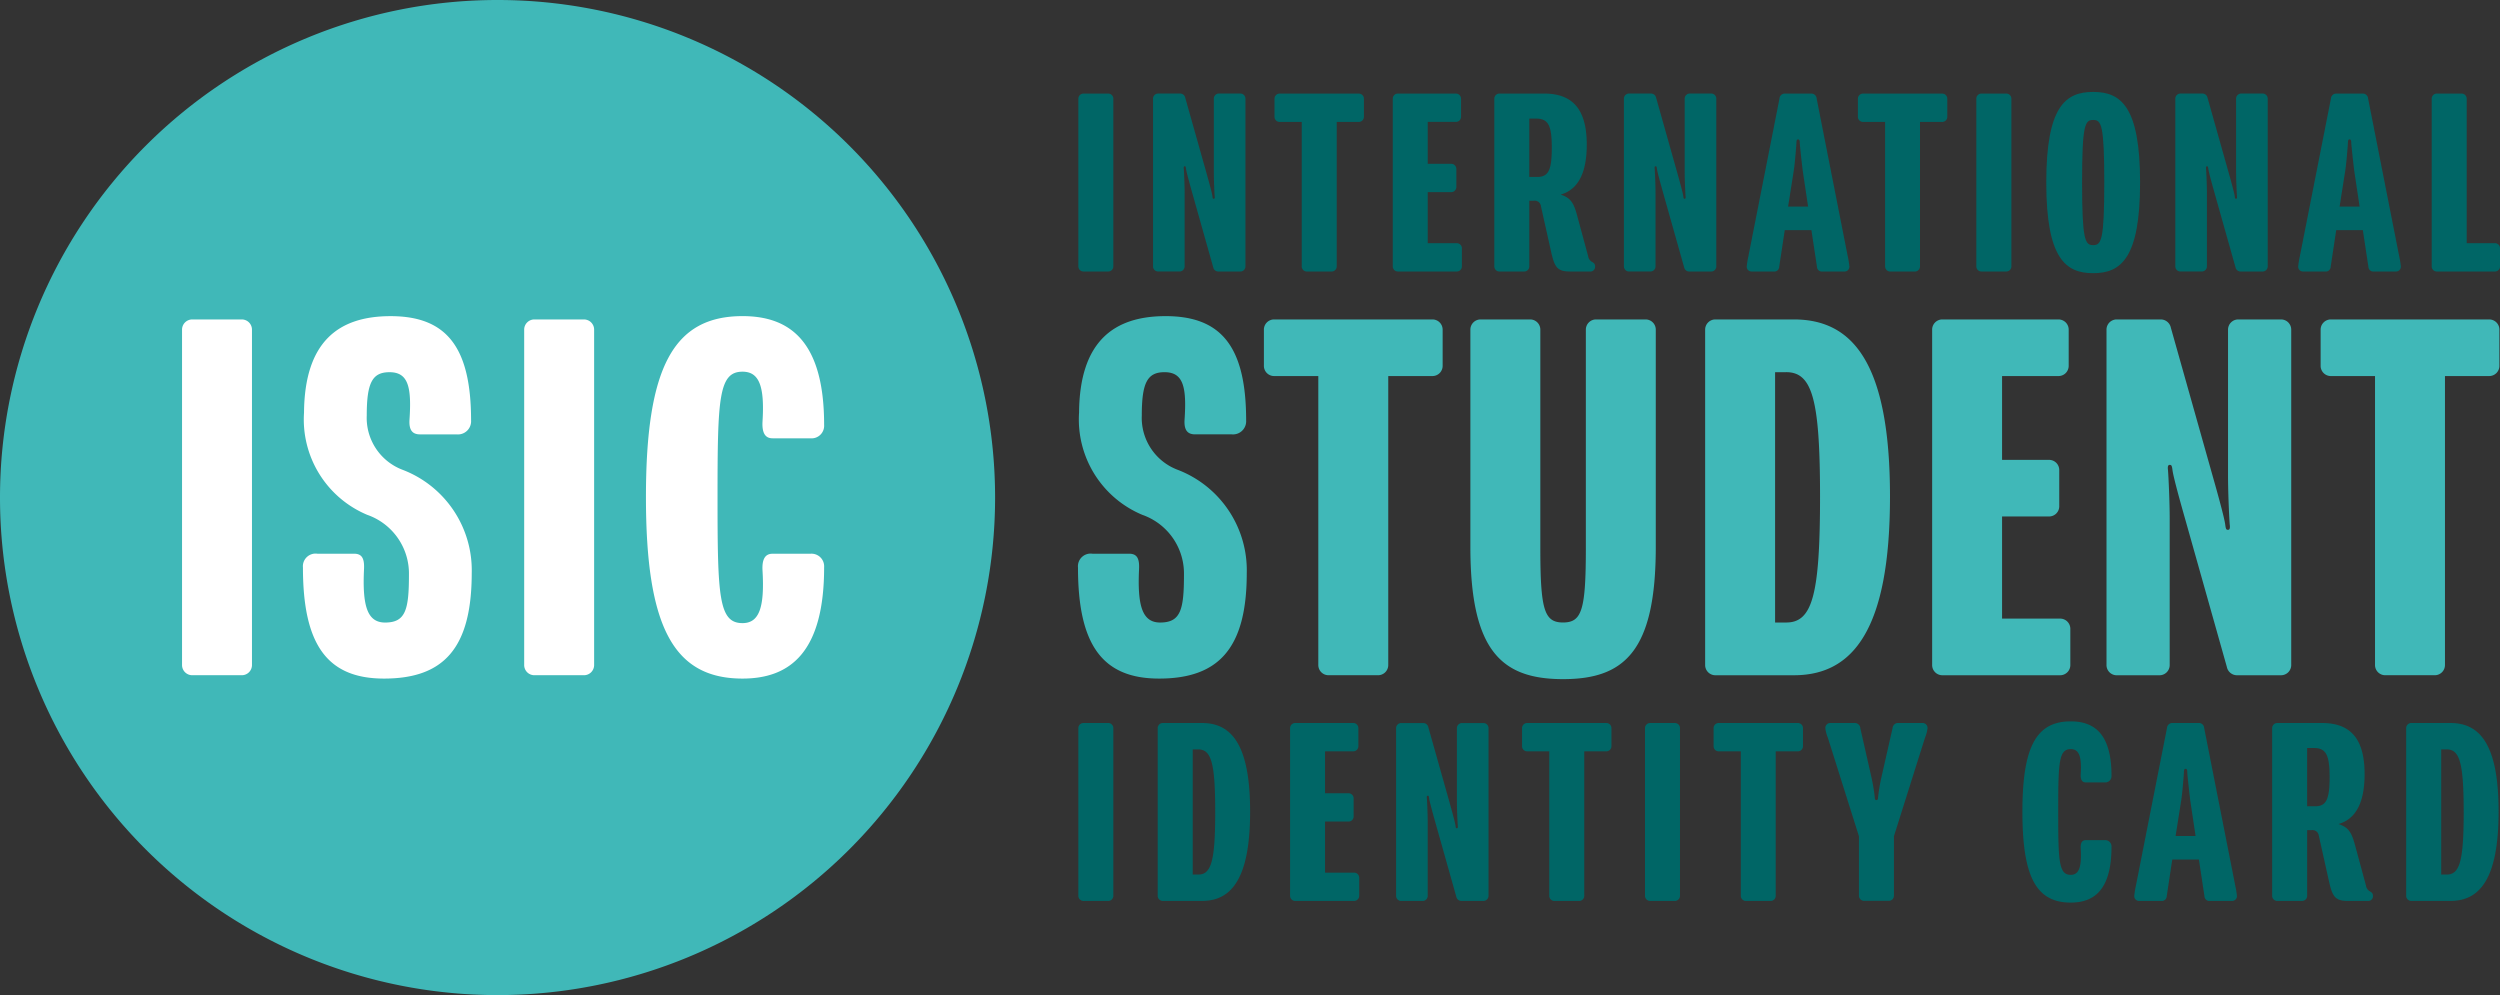 <svg xmlns="http://www.w3.org/2000/svg" width="130.641" height="52" viewBox="0 0 130.641 52">
  <rect x="0" y="0" width="130.641" height="52" fill="#333333" stroke="none"/>
  <g id="isic-logo" transform="translate(-263.879 -234.741)">
    <g id="Grupo_1150" data-name="Grupo 1150" transform="translate(320.23 272.437)">
      <path id="Trazado_3601" data-name="Trazado 3601" d="M401.438,335.229h-1.276a.267.267,0,0,1-.276-.276v-8.745a.267.267,0,0,1,.276-.276h1.276a.266.266,0,0,1,.276.276v8.745A.266.266,0,0,1,401.438,335.229Z" transform="translate(-399.886 -325.846)" fill="#066"/>
      <path id="Trazado_3602" data-name="Trazado 3602" d="M412.216,335.229h-2.045a.267.267,0,0,1-.276-.276v-8.745a.267.267,0,0,1,.276-.276h2.045c1.552,0,2.509,1.16,2.509,4.626S413.768,335.229,412.216,335.229Zm-.2-7.919h-.29v6.541h.29c.682,0,.885-.711.885-3.292C412.9,328.021,412.695,327.311,412.013,327.311Z" transform="translate(-405.749 -325.846)" fill="#066"/>
      <path id="Trazado_3603" data-name="Trazado 3603" d="M429.926,335.229h-3.06a.267.267,0,0,1-.276-.276v-8.745a.267.267,0,0,1,.276-.276h3.016a.267.267,0,0,1,.276.276v.928a.267.267,0,0,1-.276.276h-1.465v2.19h1.218a.267.267,0,0,1,.276.276v.928a.267.267,0,0,1-.276.276h-1.218v2.669h1.509a.267.267,0,0,1,.276.276v.928A.267.267,0,0,1,429.926,335.229Z" transform="translate(-415.526 -325.846)" fill="#066"/>
      <path id="Trazado_3604" data-name="Trazado 3604" d="M444.514,335.229h-1.131a.27.27,0,0,1-.276-.218l-1.088-3.857c-.2-.711-.319-1.161-.334-1.291s-.029-.13-.073-.13-.058.043-.043.145c.014.2.043.812.043,1.277v3.8a.267.267,0,0,1-.276.276h-1.1a.267.267,0,0,1-.276-.276v-8.745a.267.267,0,0,1,.276-.276h1.132a.27.27,0,0,1,.276.217l1.088,3.858c.2.711.319,1.161.333,1.291s.029.131.073.131.058-.044.044-.145c-.014-.2-.044-.812-.044-1.276v-3.8a.267.267,0,0,1,.276-.276h1.1a.266.266,0,0,1,.276.276v8.745A.266.266,0,0,1,444.514,335.229Z" transform="translate(-423.356 -325.846)" fill="#066"/>
      <path id="Trazado_3605" data-name="Trazado 3605" d="M460.244,327.412H459.1v7.542a.267.267,0,0,1-.276.276h-1.277a.267.267,0,0,1-.276-.276v-7.542h-1.146a.267.267,0,0,1-.276-.276v-.928a.267.267,0,0,1,.276-.276h4.119a.267.267,0,0,1,.276.276v.928A.267.267,0,0,1,460.244,327.412Z" transform="translate(-432.663 -325.846)" fill="#066"/>
      <path id="Trazado_3606" data-name="Trazado 3606" d="M472.907,335.229h-1.276a.267.267,0,0,1-.276-.276v-8.745a.267.267,0,0,1,.276-.276h1.276a.267.267,0,0,1,.276.276v8.745A.267.267,0,0,1,472.907,335.229Z" transform="translate(-441.744 -325.846)" fill="#066"/>
      <path id="Trazado_3607" data-name="Trazado 3607" d="M484.394,327.412h-1.146v7.542a.267.267,0,0,1-.276.276H481.7a.267.267,0,0,1-.276-.276v-7.542h-1.146a.267.267,0,0,1-.276-.276v-.928a.267.267,0,0,1,.276-.276h4.119a.267.267,0,0,1,.276.276v.928A.267.267,0,0,1,484.394,327.412Z" transform="translate(-446.807 -325.846)" fill="#066"/>
      <path id="Trazado_3608" data-name="Trazado 3608" d="M499.311,326.7l-1.624,5.148v3.1a.267.267,0,0,1-.276.276h-1.277a.267.267,0,0,1-.276-.276v-3.1l-1.624-5.148a1.9,1.9,0,0,1-.131-.493.259.259,0,0,1,.276-.276h1.233a.292.292,0,0,1,.319.276l.566,2.495a9.646,9.646,0,0,1,.188,1.1c0,.116.029.159.087.159s.087-.043.087-.159a9.641,9.641,0,0,1,.189-1.1l.566-2.495a.292.292,0,0,1,.319-.276h1.233a.259.259,0,0,1,.276.276A1.921,1.921,0,0,1,499.311,326.7Z" transform="translate(-455.068 -325.846)" fill="#066"/>
      <path id="Trazado_3609" data-name="Trazado 3609" d="M521.478,335.193c-1.813,0-2.524-1.363-2.524-4.742s.711-4.728,2.524-4.728c1.247,0,2.132.667,2.132,2.842a.329.329,0,0,1-.363.348h-.986c-.2,0-.276-.159-.261-.435.058-.928-.087-1.305-.522-1.305-.624,0-.653.7-.653,3.278s.029,3.292.653,3.292c.435,0,.58-.406.522-1.378-.014-.276.058-.435.261-.435h.986a.331.331,0,0,1,.363.348C523.609,334.5,522.725,335.193,521.478,335.193Z" transform="translate(-469.621 -325.723)" fill="#066"/>
      <path id="Trazado_3610" data-name="Trazado 3610" d="M538.164,335.229h-1.146a.254.254,0,0,1-.29-.247l-.29-1.914h-1.392l-.29,1.914a.254.254,0,0,1-.29.247H533.32a.251.251,0,0,1-.261-.261,4.437,4.437,0,0,1,.087-.537l1.624-8.238a.275.275,0,0,1,.29-.261h1.363a.274.274,0,0,1,.29.261l1.625,8.238a4.512,4.512,0,0,1,.087.537A.251.251,0,0,1,538.164,335.229Zm-2.176-5.235c-.044-.334-.159-1.393-.159-1.509s-.029-.159-.087-.159-.087.044-.087.159-.087,1.175-.145,1.509l-.29,1.842h1.044Z" transform="translate(-477.882 -325.846)" fill="#066"/>
      <path id="Trazado_3611" data-name="Trazado 3611" d="M555.457,335.229H554.4c-.7,0-.812-.276-1-1.131l-.508-2.277a.33.33,0,0,0-.377-.29h-.232v3.422a.267.267,0,0,1-.276.276h-1.277a.267.267,0,0,1-.276-.276v-8.745a.267.267,0,0,1,.276-.276h2.335c1.624,0,2.219,1,2.219,2.668,0,1.407-.406,2.335-1.363,2.611.522.174.682.421.871,1.132l.566,2.088a.4.4,0,0,0,.189.29c.1.058.174.1.174.247A.244.244,0,0,1,555.457,335.229Zm-2.828-7.991h-.348v3.046h.421c.58,0,.754-.363.754-1.523C553.455,327.616,553.281,327.238,552.629,327.238Z" transform="translate(-488.07 -325.846)" fill="#066"/>
      <path id="Trazado_3612" data-name="Trazado 3612" d="M569.679,335.229h-2.045a.267.267,0,0,1-.276-.276v-8.745a.267.267,0,0,1,.276-.276h2.045c1.552,0,2.509,1.16,2.509,4.626S571.23,335.229,569.679,335.229Zm-.2-7.919h-.29v6.541h.29c.682,0,.885-.711.885-3.292C570.36,328.021,570.157,327.311,569.476,327.311Z" transform="translate(-497.971 -325.846)" fill="#066"/>
    </g>
    <g id="Grupo_1151" data-name="Grupo 1151" transform="translate(320.211 251.26)">
      <path id="Trazado_3613" data-name="Trazado 3613" d="M404.076,293.552c-2.987,0-4.235-1.8-4.235-5.8a.663.663,0,0,1,.754-.725h1.915c.406,0,.551.232.522.812-.087,1.856.145,2.784,1.1,2.784,1.074,0,1.247-.667,1.247-2.494a3.251,3.251,0,0,0-2.175-3.133,5.4,5.4,0,0,1-3.307-5.337c.029-3.742,1.828-5.047,4.525-5.047,2.93,0,4.206,1.624,4.206,5.453a.688.688,0,0,1-.754.725h-1.914c-.406,0-.58-.232-.551-.754.116-1.711-.058-2.495-1.045-2.495-.9,0-1.189.551-1.189,2.263a2.9,2.9,0,0,0,1.885,2.842,5.622,5.622,0,0,1,3.6,5.4C408.659,291.985,407.18,293.552,404.076,293.552Z" transform="translate(-399.841 -274.611)" fill="#40b8b8"/>
      <path id="Trazado_3614" data-name="Trazado 3614" d="M432.08,277.989h-2.292v15.083a.534.534,0,0,1-.551.551h-2.553a.534.534,0,0,1-.551-.551V277.989h-2.292a.533.533,0,0,1-.551-.551v-1.856a.533.533,0,0,1,.551-.551h8.238a.533.533,0,0,1,.551.551v1.856A.533.533,0,0,1,432.08,277.989Z" transform="translate(-413.575 -274.857)" fill="#40b8b8"/>
      <path id="Trazado_3615" data-name="Trazado 3615" d="M454.175,293.827c-3.219,0-4.844-1.479-4.844-6.9V275.582a.533.533,0,0,1,.551-.551h2.553a.533.533,0,0,1,.551.551v11.37c0,3.249.2,3.915,1.189,3.915s1.19-.667,1.19-3.915v-11.37a.533.533,0,0,1,.551-.551h2.552a.533.533,0,0,1,.551.551v11.341C459.019,292.348,457.395,293.827,454.175,293.827Z" transform="translate(-428.826 -274.857)" fill="#40b8b8"/>
      <path id="Trazado_3616" data-name="Trazado 3616" d="M483.582,293.624h-4.09a.534.534,0,0,1-.551-.551V275.582a.533.533,0,0,1,.551-.551h4.09c3.1,0,5.018,2.32,5.018,9.253S486.685,293.624,483.582,293.624Zm-.406-15.837h-.58v13.081h.58c1.363,0,1.769-1.421,1.769-6.584C484.945,279.208,484.539,277.786,483.176,277.786Z" transform="translate(-446.168 -274.857)" fill="#40b8b8"/>
      <path id="Trazado_3617" data-name="Trazado 3617" d="M514.241,293.624h-6.12a.534.534,0,0,1-.551-.551V275.582a.533.533,0,0,1,.551-.551h6.033a.533.533,0,0,1,.551.551v1.856a.533.533,0,0,1-.551.551h-2.93v4.38h2.437a.533.533,0,0,1,.551.551v1.856a.533.533,0,0,1-.551.551h-2.437v5.337h3.016a.534.534,0,0,1,.551.551v1.857A.534.534,0,0,1,514.241,293.624Z" transform="translate(-462.935 -274.857)" fill="#40b8b8"/>
      <path id="Trazado_3618" data-name="Trazado 3618" d="M538.657,293.624h-2.263a.541.541,0,0,1-.551-.435l-2.175-7.715c-.406-1.422-.638-2.321-.667-2.582-.029-.232-.058-.261-.145-.261s-.116.087-.087.29c.029.406.087,1.625.087,2.553v7.6a.534.534,0,0,1-.551.551h-2.2a.534.534,0,0,1-.551-.551V275.582a.533.533,0,0,1,.551-.551h2.262a.541.541,0,0,1,.551.435l2.175,7.716c.406,1.422.638,2.321.667,2.582.029.232.058.261.145.261s.116-.087.087-.29c-.029-.406-.087-1.625-.087-2.553v-7.6a.534.534,0,0,1,.551-.551h2.2a.533.533,0,0,1,.551.551v17.491A.534.534,0,0,1,538.657,293.624Z" transform="translate(-475.808 -274.857)" fill="#40b8b8"/>
      <path id="Trazado_3619" data-name="Trazado 3619" d="M565.357,277.989h-2.292v15.083a.534.534,0,0,1-.551.551h-2.553a.534.534,0,0,1-.551-.551V277.989H557.12a.533.533,0,0,1-.552-.551v-1.856a.534.534,0,0,1,.552-.551h8.238a.533.533,0,0,1,.551.551v1.856A.533.533,0,0,1,565.357,277.989Z" transform="translate(-491.632 -274.857)" fill="#40b8b8"/>
    </g>
    <g id="Grupo_1152" data-name="Grupo 1152" transform="translate(320.23 239.545)">
      <path id="Trazado_3620" data-name="Trazado 3620" d="M401.438,255.842h-1.276a.267.267,0,0,1-.276-.276v-8.746a.267.267,0,0,1,.276-.276h1.276a.267.267,0,0,1,.276.276v8.746A.267.267,0,0,1,401.438,255.842Z" transform="translate(-399.886 -246.458)" fill="#066"/>
      <path id="Trazado_3621" data-name="Trazado 3621" d="M413.855,255.842h-1.131a.27.27,0,0,1-.276-.218l-1.088-3.858c-.2-.711-.319-1.16-.334-1.291s-.029-.131-.072-.131-.058.044-.043.145c.014.2.043.812.043,1.276v3.8a.267.267,0,0,1-.276.276h-1.1a.267.267,0,0,1-.276-.276v-8.746a.267.267,0,0,1,.276-.276h1.131a.27.27,0,0,1,.276.218l1.088,3.857c.2.711.319,1.161.333,1.291s.029.131.073.131.058-.044.043-.145c-.014-.2-.043-.812-.043-1.277v-3.8a.267.267,0,0,1,.276-.276h1.1a.267.267,0,0,1,.276.276v8.746A.267.267,0,0,1,413.855,255.842Z" transform="translate(-405.4 -246.458)" fill="#066"/>
      <path id="Trazado_3622" data-name="Trazado 3622" d="M429.025,248.025H427.88v7.542a.267.267,0,0,1-.276.276h-1.276a.267.267,0,0,1-.276-.276v-7.542h-1.146a.267.267,0,0,1-.276-.276v-.928a.267.267,0,0,1,.276-.276h4.119a.267.267,0,0,1,.276.276v.928A.267.267,0,0,1,429.025,248.025Z" transform="translate(-414.379 -246.458)" fill="#066"/>
      <path id="Trazado_3623" data-name="Trazado 3623" d="M442.877,255.842h-3.06a.267.267,0,0,1-.276-.276v-8.746a.267.267,0,0,1,.276-.276h3.016a.267.267,0,0,1,.276.276v.928a.267.267,0,0,1-.276.276h-1.465v2.19h1.219a.267.267,0,0,1,.276.276v.928a.267.267,0,0,1-.276.276h-1.219v2.668h1.509a.267.267,0,0,1,.276.276v.928A.267.267,0,0,1,442.877,255.842Z" transform="translate(-423.111 -246.458)" fill="#066"/>
      <path id="Trazado_3624" data-name="Trazado 3624" d="M457.354,255.842h-1.059c-.7,0-.812-.276-1-1.132l-.508-2.277a.33.33,0,0,0-.377-.29h-.232v3.423a.267.267,0,0,1-.276.276h-1.276a.267.267,0,0,1-.276-.276v-8.746a.267.267,0,0,1,.276-.276h2.335c1.624,0,2.219,1,2.219,2.669,0,1.406-.406,2.334-1.363,2.61.522.174.682.421.87,1.131l.566,2.089a.4.4,0,0,0,.189.29c.1.058.174.1.174.247A.244.244,0,0,1,457.354,255.842Zm-2.828-7.991h-.348V250.9h.421c.58,0,.754-.363.754-1.523S455.178,247.851,454.526,247.851Z" transform="translate(-430.613 -246.458)" fill="#066"/>
      <path id="Trazado_3625" data-name="Trazado 3625" d="M473.248,255.842h-1.131a.27.27,0,0,1-.276-.218l-1.088-3.858c-.2-.711-.319-1.16-.334-1.291s-.029-.131-.073-.131-.058.044-.043.145c.014.2.043.812.043,1.276v3.8a.267.267,0,0,1-.276.276h-1.1a.267.267,0,0,1-.276-.276v-8.746a.267.267,0,0,1,.276-.276H470.1a.27.27,0,0,1,.276.218l1.088,3.857c.2.711.319,1.161.334,1.291s.029.131.072.131.058-.044.044-.145c-.014-.2-.044-.812-.044-1.277v-3.8a.267.267,0,0,1,.276-.276h1.1a.267.267,0,0,1,.276.276v8.746A.267.267,0,0,1,473.248,255.842Z" transform="translate(-440.185 -246.458)" fill="#066"/>
      <path id="Trazado_3626" data-name="Trazado 3626" d="M489.3,255.842h-1.146a.254.254,0,0,1-.29-.247l-.29-1.914h-1.393l-.29,1.914a.254.254,0,0,1-.29.247h-1.146a.251.251,0,0,1-.261-.261,4.513,4.513,0,0,1,.087-.537l1.624-8.238a.275.275,0,0,1,.29-.261h1.363a.275.275,0,0,1,.29.261l1.624,8.238a4.519,4.519,0,0,1,.087.537A.251.251,0,0,1,489.3,255.842Zm-2.175-5.235c-.044-.334-.16-1.392-.16-1.509s-.029-.159-.087-.159-.087.043-.087.159-.087,1.175-.145,1.509l-.29,1.842h1.044Z" transform="translate(-449.267 -246.458)" fill="#066"/>
      <path id="Trazado_3627" data-name="Trazado 3627" d="M502.593,248.025h-1.146v7.542a.267.267,0,0,1-.276.276H499.9a.267.267,0,0,1-.276-.276v-7.542h-1.146a.267.267,0,0,1-.276-.276v-.928a.267.267,0,0,1,.276-.276h4.119a.267.267,0,0,1,.276.276v.928A.266.266,0,0,1,502.593,248.025Z" transform="translate(-457.466 -246.458)" fill="#066"/>
      <path id="Trazado_3628" data-name="Trazado 3628" d="M514.7,255.842H513.42a.267.267,0,0,1-.276-.276v-8.746a.267.267,0,0,1,.276-.276H514.7a.267.267,0,0,1,.276.276v8.746A.267.267,0,0,1,514.7,255.842Z" transform="translate(-466.219 -246.458)" fill="#066"/>
      <path id="Trazado_3629" data-name="Trazado 3629" d="M524.415,255.806c-1.436,0-2.451-.754-2.451-4.743s1.015-4.728,2.451-4.728,2.451.74,2.451,4.728S525.851,255.806,524.415,255.806Zm0-8.006c-.421,0-.58.218-.58,3.263s.16,3.278.58,3.278.58-.232.58-3.278S524.836,247.8,524.415,247.8Z" transform="translate(-471.384 -246.335)" fill="#066"/>
      <path id="Trazado_3630" data-name="Trazado 3630" d="M542.792,255.842h-1.131a.27.27,0,0,1-.276-.218l-1.088-3.858c-.2-.711-.319-1.16-.334-1.291s-.029-.131-.072-.131-.058.044-.044.145c.014.2.044.812.044,1.276v3.8a.267.267,0,0,1-.276.276h-1.1a.267.267,0,0,1-.276-.276v-8.746a.267.267,0,0,1,.276-.276h1.131a.27.27,0,0,1,.276.218l1.088,3.857c.2.711.319,1.161.334,1.291s.029.131.072.131.058-.044.044-.145c-.014-.2-.044-.812-.044-1.277v-3.8a.267.267,0,0,1,.276-.276h1.1a.267.267,0,0,1,.276.276v8.746A.267.267,0,0,1,542.792,255.842Z" transform="translate(-480.916 -246.458)" fill="#066"/>
      <path id="Trazado_3631" data-name="Trazado 3631" d="M558.849,255.842H557.7a.254.254,0,0,1-.29-.247l-.29-1.914h-1.392l-.29,1.914a.254.254,0,0,1-.29.247h-1.146a.251.251,0,0,1-.261-.261,4.518,4.518,0,0,1,.087-.537l1.624-8.238a.275.275,0,0,1,.29-.261h1.363a.275.275,0,0,1,.29.261l1.624,8.238a4.519,4.519,0,0,1,.087.537A.251.251,0,0,1,558.849,255.842Zm-2.175-5.235c-.044-.334-.16-1.392-.16-1.509s-.029-.159-.087-.159-.087.043-.087.159-.087,1.175-.145,1.509l-.29,1.842h1.045Z" transform="translate(-489.997 -246.458)" fill="#066"/>
      <path id="Trazado_3632" data-name="Trazado 3632" d="M573.87,255.842h-3.017a.267.267,0,0,1-.276-.276v-8.746a.267.267,0,0,1,.276-.276h1.277a.267.267,0,0,1,.276.276v7.541h1.465a.267.267,0,0,1,.276.276v.928A.267.267,0,0,1,573.87,255.842Z" transform="translate(-499.856 -246.458)" fill="#066"/>
    </g>
    <g id="Grupo_1155" data-name="Grupo 1155" transform="translate(263.879 234.741)">
      <g id="Grupo_1153" data-name="Grupo 1153">
        <path id="Trazado_3633" data-name="Trazado 3633" d="M315.879,260.741a26,26,0,1,1-26-26,26,26,0,0,1,26,26" transform="translate(-263.879 -234.741)" fill="#40b8b8"/>
      </g>
      <g id="Grupo_1154" data-name="Grupo 1154" transform="translate(9.512 16.519)">
        <path id="Trazado_3634" data-name="Trazado 3634" d="M289.94,293.623h-2.552a.534.534,0,0,1-.551-.551v-17.49a.534.534,0,0,1,.551-.551h2.552a.533.533,0,0,1,.551.551v17.49A.533.533,0,0,1,289.94,293.623Z" transform="translate(-286.836 -274.857)" fill="#fff"/>
        <path id="Trazado_3635" data-name="Trazado 3635" d="M306.322,293.551c-2.987,0-4.234-1.8-4.234-5.8a.663.663,0,0,1,.754-.725h1.915c.406,0,.551.232.522.812-.087,1.857.145,2.785,1.1,2.785,1.074,0,1.248-.667,1.248-2.495a3.251,3.251,0,0,0-2.176-3.132,5.4,5.4,0,0,1-3.307-5.337c.029-3.742,1.828-5.047,4.525-5.047,2.929,0,4.205,1.625,4.205,5.453a.688.688,0,0,1-.754.725h-1.914c-.406,0-.58-.232-.551-.754.116-1.712-.058-2.495-1.044-2.495-.9,0-1.189.551-1.189,2.263a2.9,2.9,0,0,0,1.886,2.842,5.622,5.622,0,0,1,3.6,5.395C310.906,291.985,309.426,293.551,306.322,293.551Z" transform="translate(-295.769 -274.61)" fill="#fff"/>
        <path id="Trazado_3636" data-name="Trazado 3636" d="M333.1,293.623h-2.553a.533.533,0,0,1-.551-.551v-17.49a.533.533,0,0,1,.551-.551H333.1a.533.533,0,0,1,.551.551v17.49A.533.533,0,0,1,333.1,293.623Z" transform="translate(-312.116 -274.857)" fill="#fff"/>
        <path id="Trazado_3637" data-name="Trazado 3637" d="M350.4,293.551c-3.626,0-5.047-2.727-5.047-9.485s1.421-9.456,5.047-9.456c2.495,0,4.264,1.335,4.264,5.685a.659.659,0,0,1-.725.7h-1.973c-.406,0-.551-.319-.522-.87.116-1.856-.174-2.611-1.045-2.611-1.247,0-1.305,1.393-1.305,6.555,0,5.192.058,6.584,1.305,6.584.87,0,1.16-.812,1.045-2.755-.029-.551.116-.87.522-.87h1.973a.661.661,0,0,1,.725.7C354.667,292.159,352.9,293.551,350.4,293.551Z" transform="translate(-321.11 -274.61)" fill="#fff"/>
      </g>
    </g>
  </g>
</svg>
